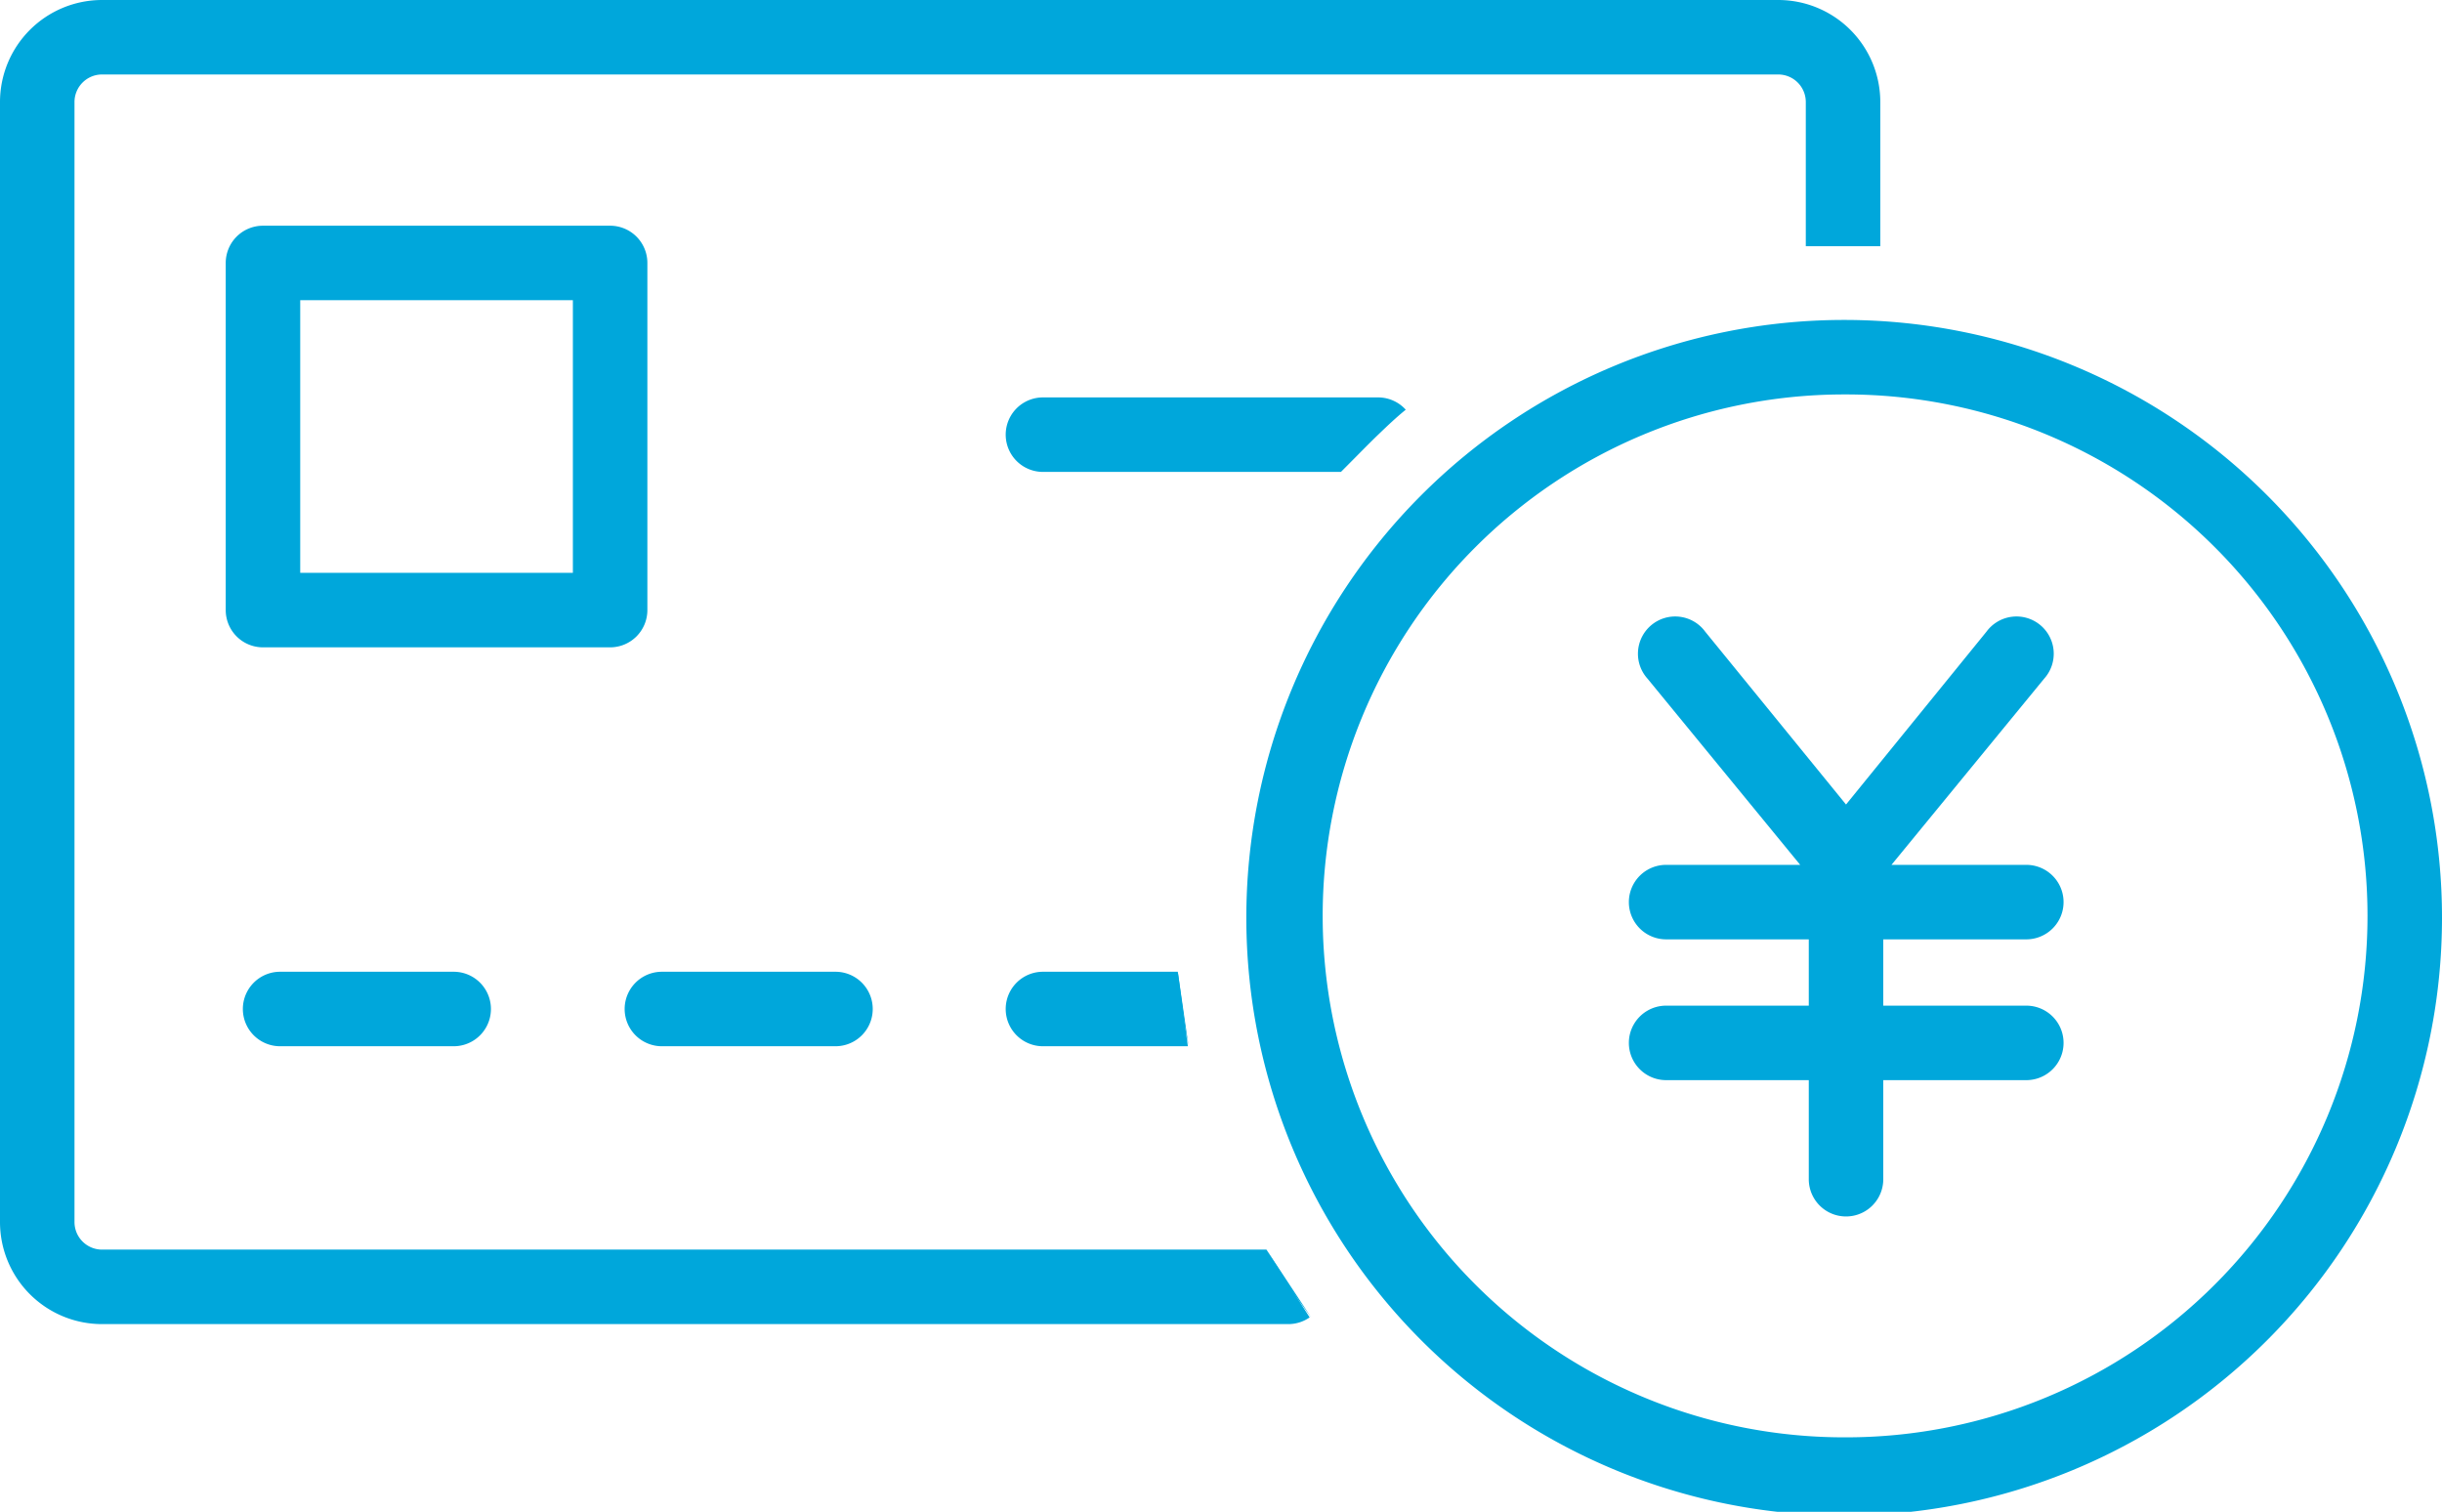 <svg xmlns="http://www.w3.org/2000/svg" xmlns:xlink="http://www.w3.org/1999/xlink" viewBox="0 0 65.56 40.59"><defs><style>.cls-1{fill:none;}.cls-2{clip-path:url(#clip-path);}.cls-3{fill:#00a7db;}</style><clipPath id="clip-path" transform="translate(0 0)"><rect class="cls-1" width="65.56" height="40.59"/></clipPath></defs><title>アセット 6</title><g id="レイヤー_2" data-name="レイヤー 2"><g id="レイヤー_1-2" data-name="レイヤー 1"><g class="cls-2"><path class="cls-3" d="M35.16,35.37a1,1,0,0,1-.58.18H2.74A2.74,2.74,0,0,1,0,32.81V2.74A2.74,2.74,0,0,1,2.74,0h45a2.74,2.74,0,0,1,2.74,2.74V6.61l-.9,0h-.1c-.34,0-.67,0-1,0V2.74A.74.74,0,0,0,47.72,2h-45A.74.74,0,0,0,2,2.74V32.81a.74.74,0,0,0,.74.74H34Z" transform="translate(0 0)"/><path class="cls-3" d="M16.38,6.06H7.06a1,1,0,0,0-1,1v9.32a1,1,0,0,0,1,1h9.32a1,1,0,0,0,1-1V7.06a1,1,0,0,0-1-1m-1,9.32H8.06V8.06h7.32Z" transform="translate(0 0)"/><path class="cls-3" d="M12.18,28.09H7.52a1,1,0,1,1,0-2h4.66a1,1,0,0,1,0,2" transform="translate(0 0)"/><path class="cls-3" d="M22.43,28.09H17.77a1,1,0,0,1,0-2h4.66a1,1,0,1,1,0,2" transform="translate(0 0)"/><path class="cls-3" d="M31.62,26.09H28a1,1,0,0,0,0,2h3.72l.17,0Z" transform="translate(0 0)"/><path class="cls-3" d="M37.74,11c-.26.21-.5.44-.74.67s-.65.65-1,1H28a1,1,0,1,1,0-2h9a1,1,0,0,1,.74.33" transform="translate(0 0)"/><path class="cls-3" d="M49.56,8.59h-.1a16.05,16.05,0,1,0,.1,0m0,30a14,14,0,0,1-.1-28h.1a14,14,0,1,1,0,28" transform="translate(0 0)"/><path class="cls-3" d="M31.62,26.09c0,.34.07.67.12,1s.1.66.17,1ZM34,33.55c.2.34.4.67.62,1s.38.55.58.82Z" transform="translate(0 0)"/><path class="cls-3" d="M54.4,27H50.56V25.22H54.4a1,1,0,0,0,0-2H50.78l4.1-5a1,1,0,1,0-1.55-1.26l-3.77,4.64-3.78-4.64a1,1,0,1,0-1.55,1.26l4.1,5H44.73a1,1,0,0,0,0,2h3.83V27H44.73a1,1,0,0,0,0,2h3.83v2.66a1,1,0,0,0,2,0V29H54.4a1,1,0,0,0,0-2" transform="translate(0 0)"/></g></g></g></svg>